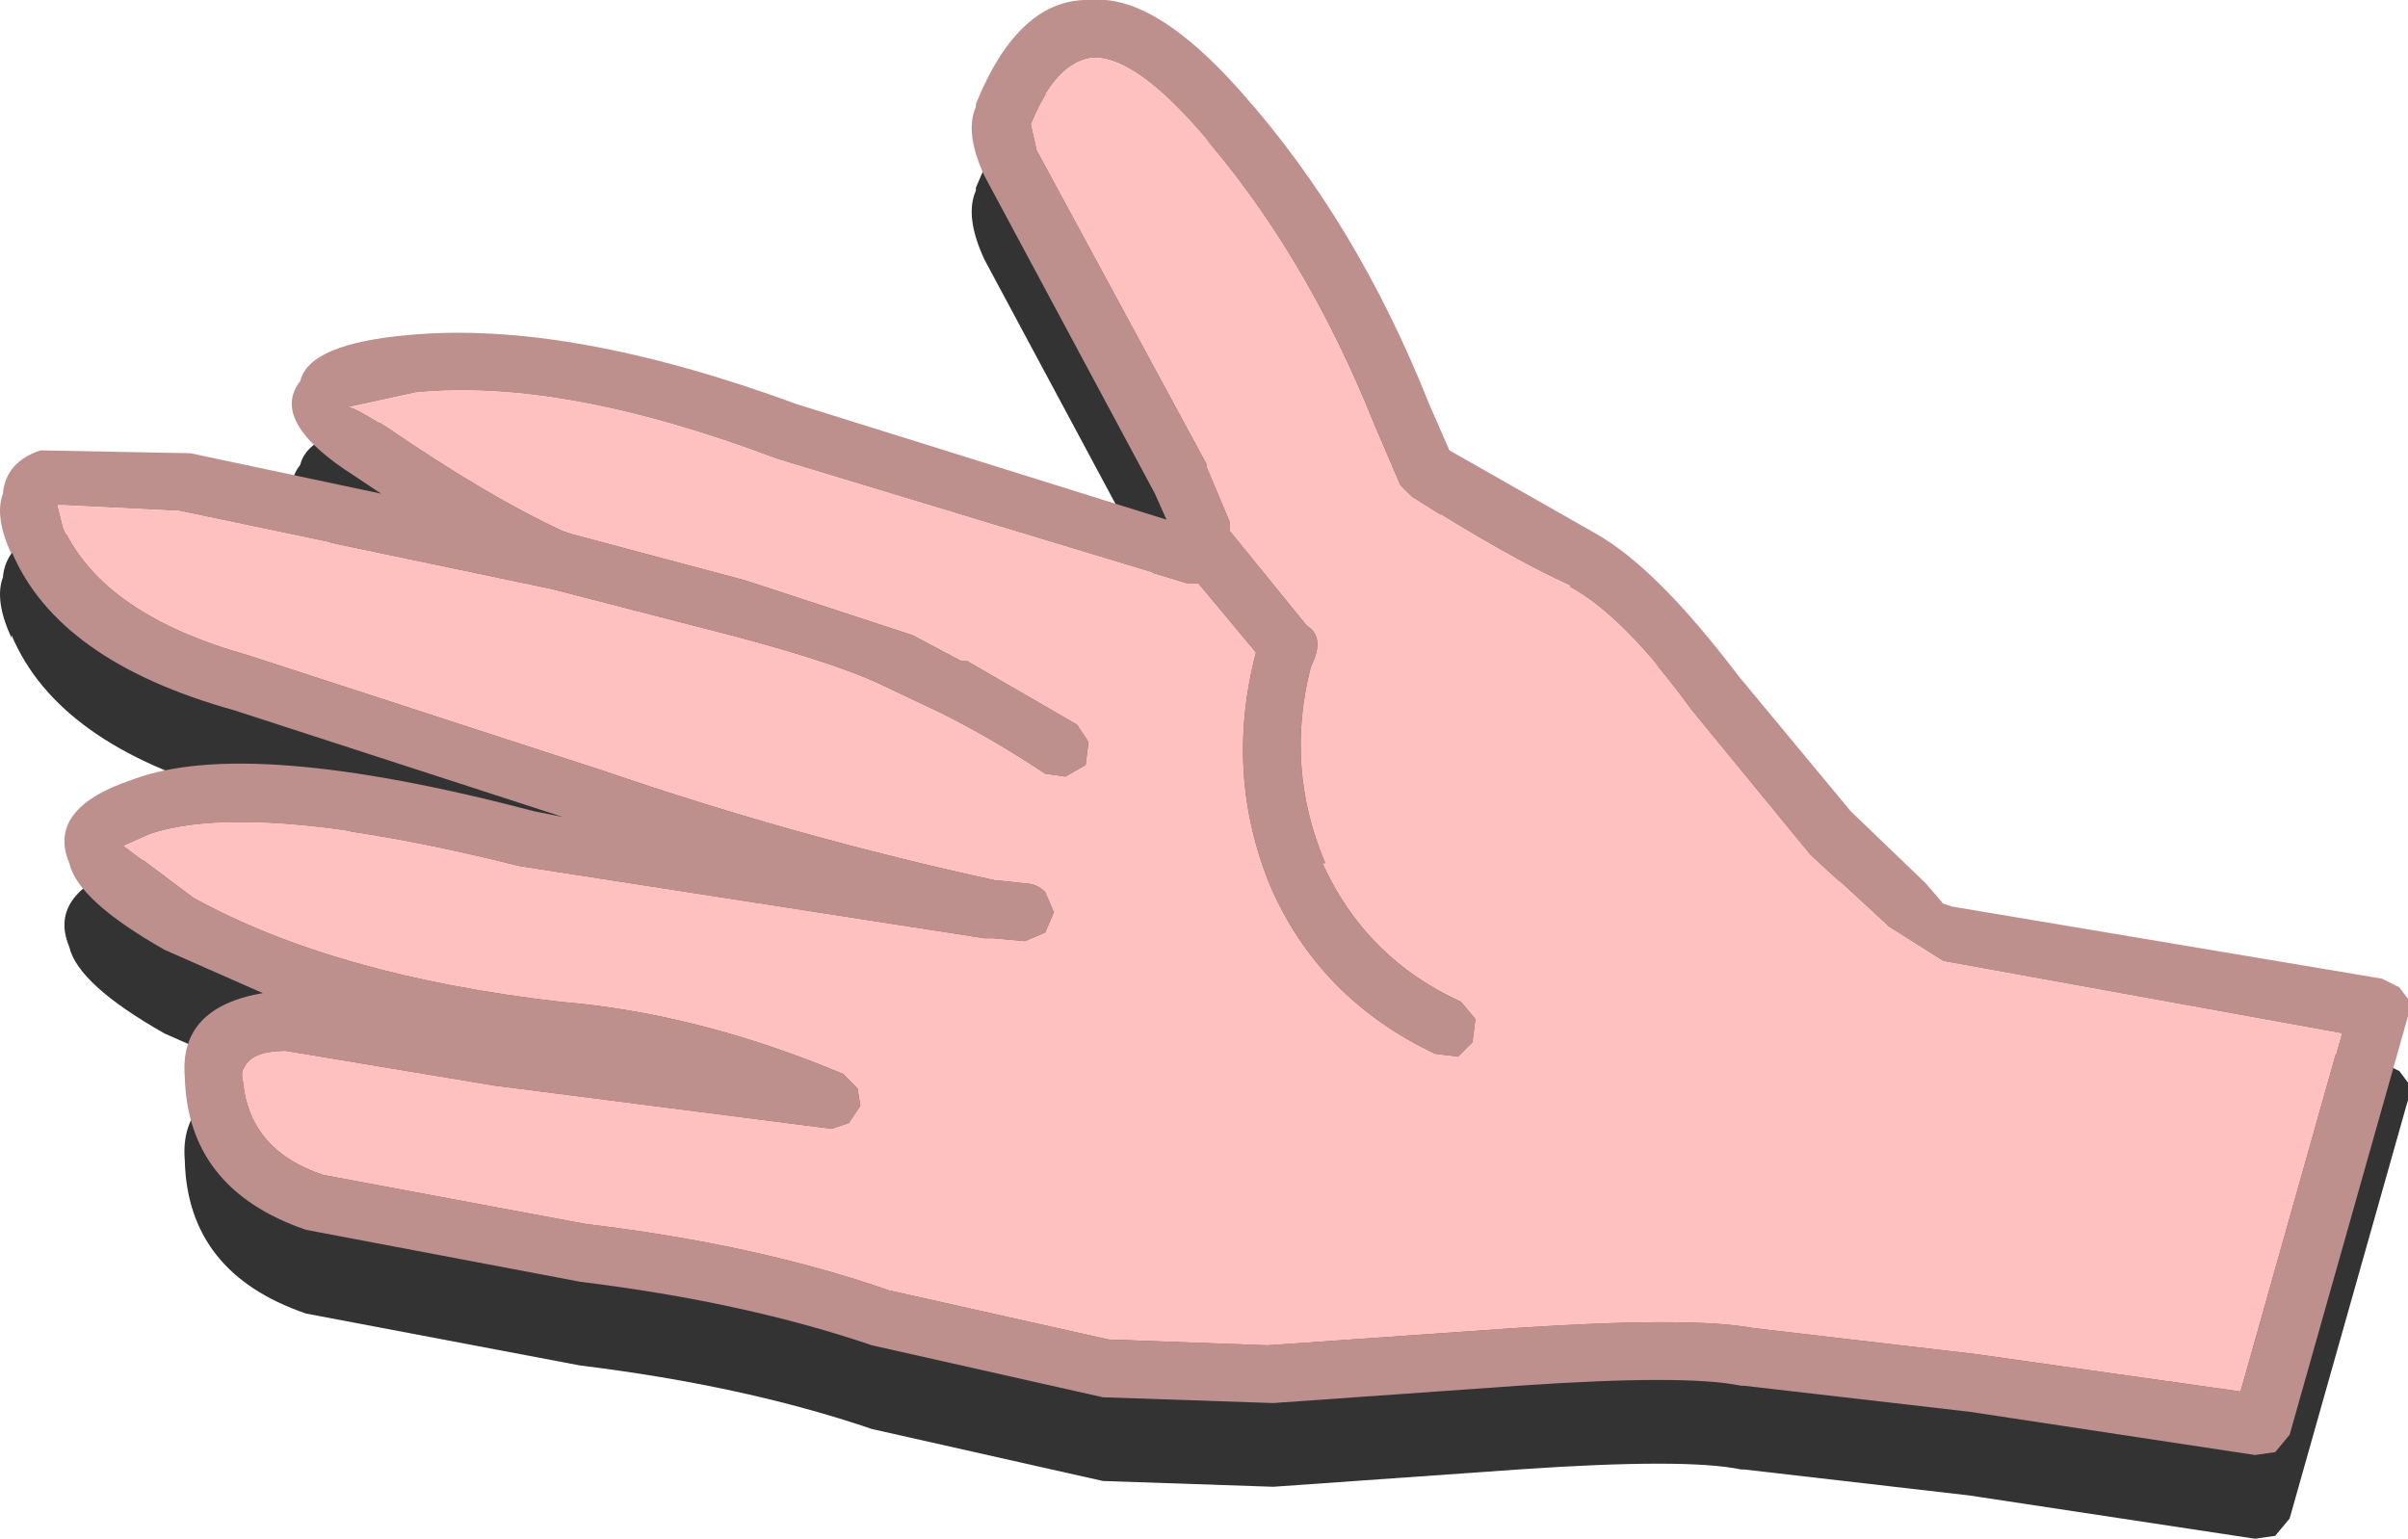 <?xml version="1.0" encoding="UTF-8" standalone="no"?>
<svg xmlns:xlink="http://www.w3.org/1999/xlink" height="26.65px" width="41.7px" xmlns="http://www.w3.org/2000/svg">
  <g transform="matrix(1.0, 0.0, 0.0, 1.0, 0.0, -0.05)">
    <path d="M17.05 4.55 Q16.7 3.8 16.9 3.35 L16.9 3.3 Q17.65 1.45 18.9 1.5 20.0 1.4 21.5 3.1 23.5 5.35 24.75 8.5 L25.1 9.3 27.65 10.75 Q28.7 11.35 30.1 13.2 L32.05 15.55 33.35 16.8 33.65 17.15 33.8 17.2 41.25 18.45 41.55 18.6 41.7 18.8 41.7 19.1 39.65 26.35 39.4 26.65 39.05 26.7 34.1 25.95 30.2 25.5 30.15 25.5 Q29.2 25.3 26.3 25.5 L22.05 25.8 19.1 25.7 15.1 24.8 Q12.9 24.05 10.05 23.7 L5.3 22.8 Q3.25 22.1 3.2 20.15 3.1 18.95 4.55 18.7 L2.85 17.95 Q1.35 17.1 1.2 16.45 0.8 15.5 2.3 15.0 4.3 14.25 9.25 15.55 L9.75 15.65 4.05 13.8 Q1.0 12.95 0.2 11.05 L0.2 11.1 Q-0.1 10.45 0.05 10.05 0.1 9.5 0.7 9.3 L3.3 9.35 6.6 10.05 6.15 9.75 Q4.65 8.8 5.2 8.1 5.35 7.45 7.1 7.3 9.85 7.05 13.8 8.5 L20.2 10.5 20.0 10.05 17.05 4.55" fill="#333333" fill-rule="evenodd" stroke="none"/>
    <path d="M16.9 1.9 L16.9 1.85 Q17.65 0.0 18.9 0.05 20.0 -0.05 21.5 1.65 23.5 3.9 24.75 7.05 L25.1 7.85 27.65 9.3 Q28.7 9.9 30.1 11.75 L32.05 14.1 33.35 15.35 33.65 15.7 33.8 15.75 41.25 17.0 41.55 17.15 41.7 17.35 41.7 17.65 39.65 24.9 39.4 25.2 39.05 25.25 34.1 24.5 30.2 24.05 30.15 24.05 Q29.2 23.85 26.3 24.05 L22.05 24.35 19.1 24.25 15.1 23.35 Q12.9 22.6 10.05 22.25 L5.3 21.35 Q3.25 20.65 3.2 18.7 3.1 17.5 4.55 17.25 L2.85 16.5 Q1.35 15.65 1.2 15.0 0.8 14.05 2.3 13.55 4.3 12.8 9.25 14.1 L9.75 14.2 4.05 12.35 Q1.0 11.5 0.2 9.6 L0.2 9.65 Q-0.1 9.0 0.05 8.6 0.1 8.05 0.7 7.85 L3.3 7.9 6.6 8.6 6.15 8.3 Q4.65 7.35 5.2 6.65 5.35 6.0 7.1 5.85 9.85 5.6 13.8 7.05 L20.2 9.05 20.0 8.6 17.05 3.1 Q16.7 2.35 16.9 1.9 M9.75 9.25 L9.9 9.3 12.9 10.1 15.8 11.05 16.65 11.5 16.75 11.5 18.65 12.6 18.85 12.9 18.8 13.3 18.45 13.5 18.1 13.45 Q17.2 12.85 16.3 12.4 L15.35 11.95 Q14.55 11.55 12.65 11.05 L9.55 10.25 3.1 8.9 1.1 8.8 1.0 8.8 1.1 9.2 Q1.8 10.7 4.3 11.4 L10.45 13.4 Q13.8 14.55 17.25 15.3 L17.3 15.3 17.75 15.35 Q17.95 15.35 18.1 15.5 L18.25 15.85 18.1 16.2 17.75 16.35 17.2 16.3 17.1 16.3 17.05 16.3 9.0 15.05 Q4.4 13.9 2.6 14.5 L2.15 14.7 3.35 15.6 Q5.8 16.95 9.7 17.4 12.1 17.6 14.6 18.65 L14.85 18.9 14.9 19.2 14.7 19.5 14.4 19.6 8.55 18.85 4.95 18.25 Q4.25 18.25 4.2 18.65 4.25 19.95 5.6 20.4 L10.15 21.25 Q13.1 21.6 15.4 22.4 L19.2 23.25 21.95 23.35 26.25 23.05 Q29.3 22.85 30.35 23.05 L34.2 23.5 38.8 24.15 40.55 17.95 33.65 16.7 32.7 16.1 32.65 16.05 31.35 14.85 29.3 12.35 Q28.1 10.7 27.15 10.2 L27.2 10.2 Q26.1 9.7 24.45 8.65 L24.25 8.45 23.8 7.4 Q22.6 4.4 20.75 2.3 19.65 1.05 18.95 1.05 18.3 1.1 17.85 2.2 L17.95 2.65 20.9 8.1 20.9 8.15 21.3 9.1 21.3 9.25 22.6 10.85 22.65 10.9 Q22.95 11.1 22.7 11.6 22.25 13.35 22.95 15.0 L22.9 15.0 Q23.65 16.65 25.3 17.4 L25.55 17.7 25.5 18.1 25.25 18.35 24.85 18.3 Q22.85 17.35 22.0 15.4 21.2 13.45 21.75 11.35 L20.75 10.15 20.55 10.15 13.45 8.0 Q9.75 6.6 7.2 6.85 L6.05 7.1 Q6.15 7.1 6.7 7.45 8.45 8.65 9.75 9.25" fill="#bd908e" fill-rule="evenodd" stroke="none"/>
    <path d="M9.75 9.25 Q8.45 8.65 6.7 7.45 6.15 7.1 6.05 7.1 L7.2 6.85 Q9.75 6.6 13.45 8.0 L20.55 10.15 20.75 10.15 21.75 11.35 Q21.2 13.45 22.0 15.4 22.85 17.35 24.85 18.3 L25.25 18.35 25.5 18.1 25.55 17.7 25.3 17.4 Q23.65 16.65 22.9 15.0 L22.95 15.0 Q22.25 13.35 22.7 11.6 22.95 11.1 22.65 10.9 L22.6 10.85 21.3 9.25 21.3 9.1 20.9 8.15 20.9 8.1 17.95 2.65 17.85 2.2 Q18.3 1.1 18.95 1.05 19.65 1.05 20.75 2.3 22.6 4.4 23.8 7.4 L24.25 8.45 24.45 8.65 Q26.1 9.7 27.2 10.2 L27.15 10.2 Q28.1 10.7 29.3 12.35 L31.35 14.85 32.65 16.05 32.7 16.1 33.65 16.7 40.55 17.95 38.8 24.15 34.2 23.5 30.35 23.05 Q29.3 22.85 26.25 23.05 L21.95 23.35 19.2 23.25 15.4 22.4 Q13.1 21.6 10.15 21.25 L5.6 20.4 Q4.25 19.95 4.2 18.65 4.25 18.25 4.95 18.25 L8.55 18.85 14.4 19.6 14.7 19.5 14.9 19.2 14.85 18.9 14.6 18.65 Q12.1 17.6 9.7 17.4 5.8 16.95 3.35 15.6 L2.15 14.7 2.6 14.5 Q4.4 13.9 9.0 15.05 L17.05 16.3 17.1 16.3 17.2 16.3 17.75 16.35 18.1 16.2 18.25 15.85 18.1 15.5 Q17.95 15.35 17.75 15.35 L17.3 15.3 17.25 15.3 Q13.8 14.55 10.45 13.4 L4.3 11.4 Q1.8 10.7 1.1 9.2 L1.0 8.8 1.1 8.8 3.1 8.9 9.55 10.25 12.65 11.05 Q14.55 11.55 15.35 11.95 L16.3 12.4 Q17.2 12.85 18.1 13.45 L18.45 13.5 18.8 13.3 18.85 12.9 18.65 12.6 16.75 11.5 16.65 11.5 15.8 11.05 12.9 10.1 9.9 9.3 9.75 9.25" fill="#ffc1bf" fill-rule="evenodd" stroke="none"/>
  </g>
</svg>

